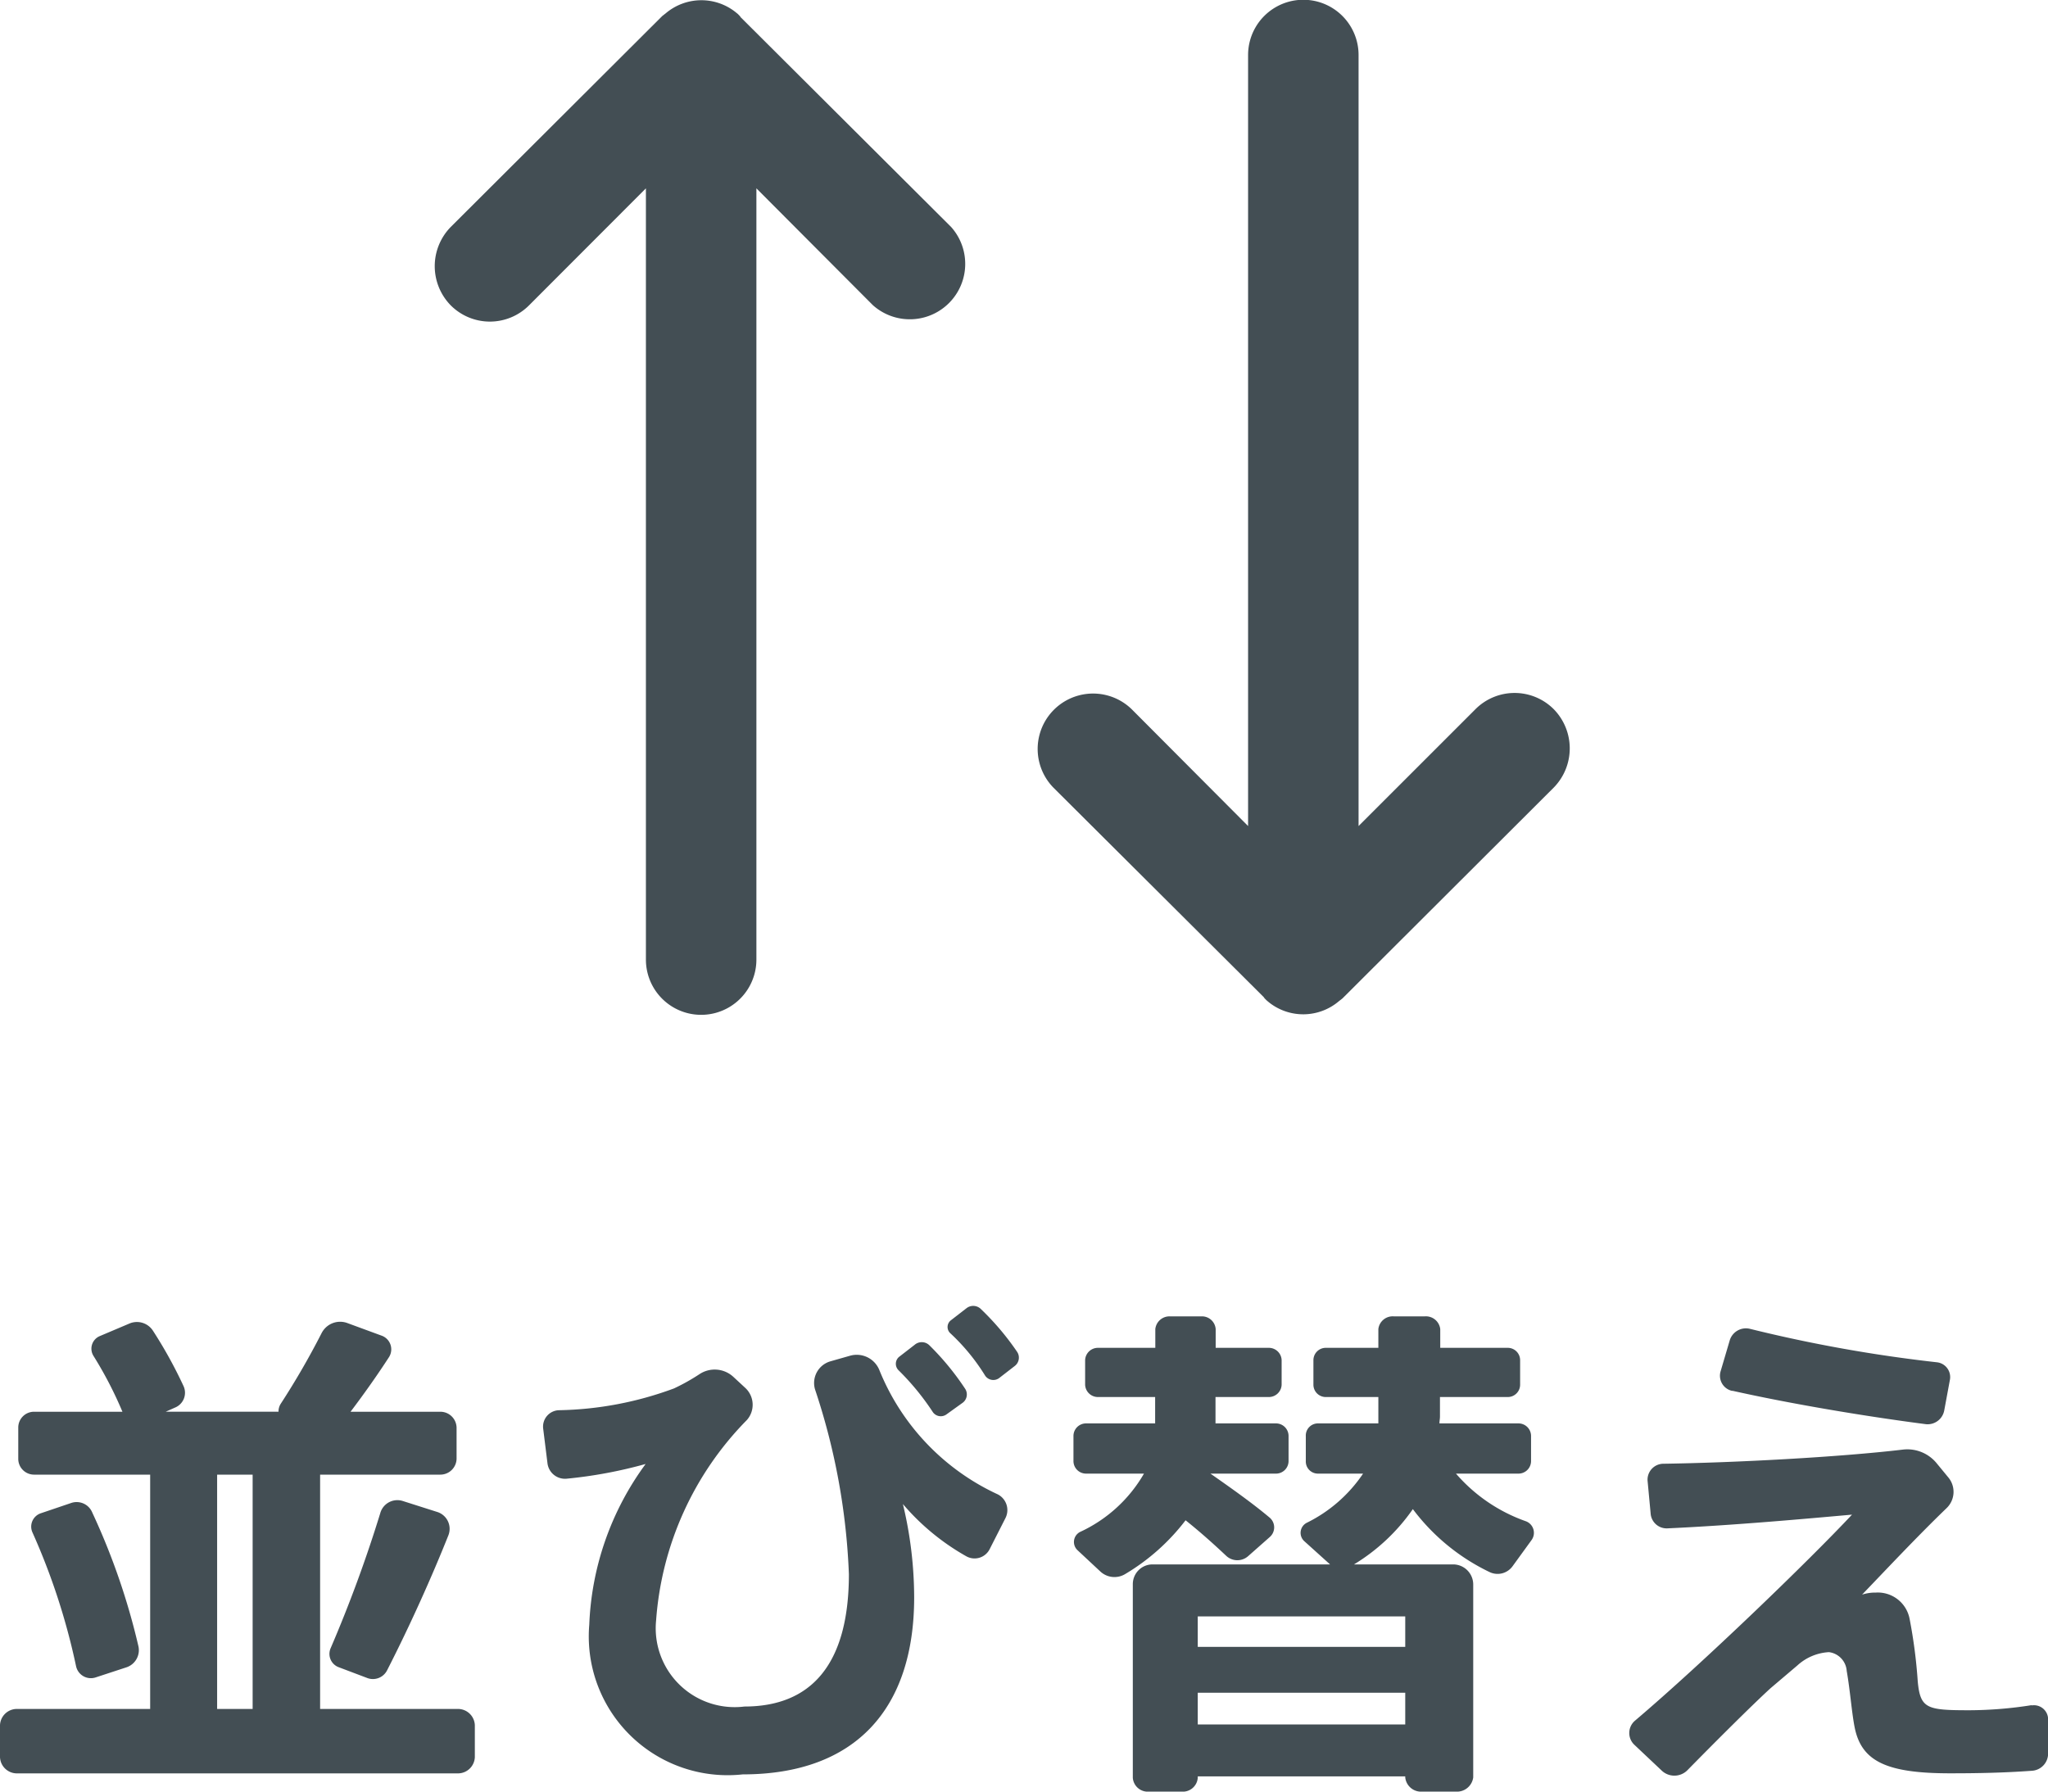 <svg xmlns="http://www.w3.org/2000/svg" width="36.333" height="31.792" viewBox="0 0 36.333 31.792">
  <g id="icon_並び替え" transform="translate(-12.288 -386)">
    <path id="p3" d="M8.424-.675H5.967V-4.833H8.1a.288.288,0,0,0,.288-.279V-5.67A.288.288,0,0,0,8.1-5.949H6.507c.252-.333.486-.666.684-.972A.258.258,0,0,0,7.056-7.3l-.612-.225a.369.369,0,0,0-.45.18,13.867,13.867,0,0,1-.729,1.26.254.254,0,0,0-.036.135h-2l.162-.072A.284.284,0,0,0,3.546-6.4,8,8,0,0,0,3-7.389a.339.339,0,0,0-.414-.126l-.531.225a.242.242,0,0,0-.108.351,6.938,6.938,0,0,1,.513.99H.891a.28.28,0,0,0-.279.279v.558a.28.28,0,0,0,.279.279H2.952V-.675H.576a.3.3,0,0,0-.288.288V.18A.3.3,0,0,0,.576.468H8.424A.3.3,0,0,0,8.712.18V-.387A.3.3,0,0,0,8.424-.675Zm-3.654,0H4.14V-4.833h.63ZM1.98-1.233l.549-.18a.321.321,0,0,0,.216-.369,12.056,12.056,0,0,0-.819-2.376.3.3,0,0,0-.378-.171l-.531.18a.25.25,0,0,0-.153.342,11.757,11.757,0,0,1,.774,2.376A.269.269,0,0,0,1.98-1.233ZM7.434-4.365a.315.315,0,0,0-.4.216,23.76,23.76,0,0,1-.882,2.4.252.252,0,0,0,.144.333l.5.189a.282.282,0,0,0,.36-.135c.414-.81.8-1.674,1.089-2.4a.314.314,0,0,0-.189-.405ZM16.839-5.94a.172.172,0,0,0,.243.036l.288-.207a.184.184,0,0,0,.036-.252,4.753,4.753,0,0,0-.63-.765.193.193,0,0,0-.261-.009l-.279.216a.161.161,0,0,0-.009.234A4.516,4.516,0,0,1,16.839-5.94Zm1.494-1.071a4.731,4.731,0,0,0-.639-.756.194.194,0,0,0-.261-.018l-.279.216a.15.15,0,0,0-.009.225,3.615,3.615,0,0,1,.621.756.175.175,0,0,0,.243.045l.279-.216A.186.186,0,0,0,18.333-7.011Zm-.342,2.529a4.136,4.136,0,0,1-2.1-2.2.433.433,0,0,0-.522-.261l-.351.1a.4.4,0,0,0-.27.5,11.737,11.737,0,0,1,.6,3.276c0,1.62-.684,2.349-1.854,2.349a1.4,1.4,0,0,1-1.566-1.53,5.643,5.643,0,0,1,1.611-3.555.408.408,0,0,0-.027-.567l-.216-.2a.488.488,0,0,0-.6-.045,3.623,3.623,0,0,1-.45.252,6.164,6.164,0,0,1-2.043.387.291.291,0,0,0-.279.324L10-5.04a.313.313,0,0,0,.342.279,8.1,8.1,0,0,0,1.4-.261,5.149,5.149,0,0,0-1,2.853A2.463,2.463,0,0,0,13.464.486c2.007,0,3.042-1.17,3.042-3.141a7.126,7.126,0,0,0-.2-1.656,4.153,4.153,0,0,0,1.125.927.3.3,0,0,0,.414-.126l.279-.549A.314.314,0,0,0,17.991-4.482Zm3.33.459c.27.216.5.423.72.63a.289.289,0,0,0,.387.009l.387-.342a.227.227,0,0,0,0-.342c-.3-.252-.648-.5-1.053-.783h1.161a.223.223,0,0,0,.225-.225v-.441a.223.223,0,0,0-.225-.225H21.852V-6.21H22.8a.227.227,0,0,0,.225-.216v-.441a.227.227,0,0,0-.225-.216h-.945v-.333a.244.244,0,0,0-.261-.225h-.54a.253.253,0,0,0-.27.225v.333H19.764a.227.227,0,0,0-.225.216v.441a.227.227,0,0,0,.225.216h1.017v.468H19.557a.223.223,0,0,0-.225.225v.441a.223.223,0,0,0,.225.225h1.026a2.53,2.53,0,0,1-1.134,1.035.2.2,0,0,0-.045.324l.405.378a.367.367,0,0,0,.441.045A3.768,3.768,0,0,0,21.321-4.023Zm6.039.018a2.919,2.919,0,0,1-1.242-.846h1.107a.223.223,0,0,0,.225-.225v-.441a.223.223,0,0,0-.225-.225h-1.4c0-.045.009-.081.009-.126V-6.21h1.206a.219.219,0,0,0,.216-.216v-.441a.219.219,0,0,0-.216-.216H25.839v-.333a.256.256,0,0,0-.279-.225h-.54a.256.256,0,0,0-.279.225v.333h-.936a.219.219,0,0,0-.216.216v.441a.219.219,0,0,0,.216.216h.936v.468H23.67a.215.215,0,0,0-.216.225v.441a.215.215,0,0,0,.216.225h.8a2.572,2.572,0,0,1-1,.873.2.2,0,0,0-.045.324l.459.414H20.727a.35.35,0,0,0-.342.351V.549a.266.266,0,0,0,.288.243h.576a.266.266,0,0,0,.288-.243V.522h3.681V.54a.282.282,0,0,0,.3.252h.6A.291.291,0,0,0,26.424.54V-2.889a.357.357,0,0,0-.351-.351H24.309a3.452,3.452,0,0,0,1.044-.981,3.7,3.7,0,0,0,1.359,1.116.328.328,0,0,0,.414-.108l.333-.459A.219.219,0,0,0,27.36-4.005ZM21.537-.4V-.963h3.681V-.4Zm3.681-1.377H21.537v-.54h3.681Zm5.8-4.545c.963.216,2.259.441,3.438.594a.3.3,0,0,0,.324-.243l.1-.54a.264.264,0,0,0-.225-.315,25.691,25.691,0,0,1-3.321-.594.3.3,0,0,0-.36.207l-.162.549A.275.275,0,0,0,31.023-6.318Zm5.31,5.58a7.188,7.188,0,0,1-1.1.09c-.756,0-.873-.027-.918-.513a8.986,8.986,0,0,0-.144-1.107.574.574,0,0,0-.6-.468.758.758,0,0,0-.243.036c.441-.459.981-1.035,1.494-1.53a.4.4,0,0,0,.036-.549l-.2-.243a.673.673,0,0,0-.6-.252c-1.134.135-3.006.234-4.266.252a.283.283,0,0,0-.27.3l.054.576a.285.285,0,0,0,.306.27c1.179-.054,2.457-.171,3.267-.243C32.373-3.3,30.51-1.5,29.295-.468a.287.287,0,0,0-.009.432l.477.45a.326.326,0,0,0,.459,0C30.69-.063,31.365-.738,31.7-1.044l.477-.405a.9.9,0,0,1,.558-.234.361.361,0,0,1,.315.333c.063.36.09.756.144,1.017.126.594.576.8,1.692.8.486,0,.954-.009,1.449-.045a.306.306,0,0,0,.288-.306v-.6A.251.251,0,0,0,36.333-.738Z" transform="translate(12 417)" fill="#434e54"/>
    <path id="p2" d="M7.064,1.45a.98.98,0,0,0-1.96,0V15.132L3.038,13.058a.983.983,0,0,0-1.39,1.39l3.734,3.72.014.021.036.036.043.036a.977.977,0,0,0,1.24-.021l.064-.05,3.748-3.741a.994.994,0,0,0,0-1.39.981.981,0,0,0-1.39,0L7.064,15.132Z" transform="translate(29.326 385.526)" fill="#434e54"/>
    <path id="p1" d="M3.747,17.5a.98.98,0,0,0,1.96,0V3.814L7.773,5.887A.983.983,0,0,0,9.162,4.5L5.428.778,5.414.757,5.379.721,5.336.686A.977.977,0,0,0,4.1.707l-.064.05L.284,4.5a.994.994,0,0,0,0,1.39.981.981,0,0,0,1.39,0L3.747,3.814Z" transform="translate(20 385.528)" fill="#434e54"/>
  </g>
</svg>
